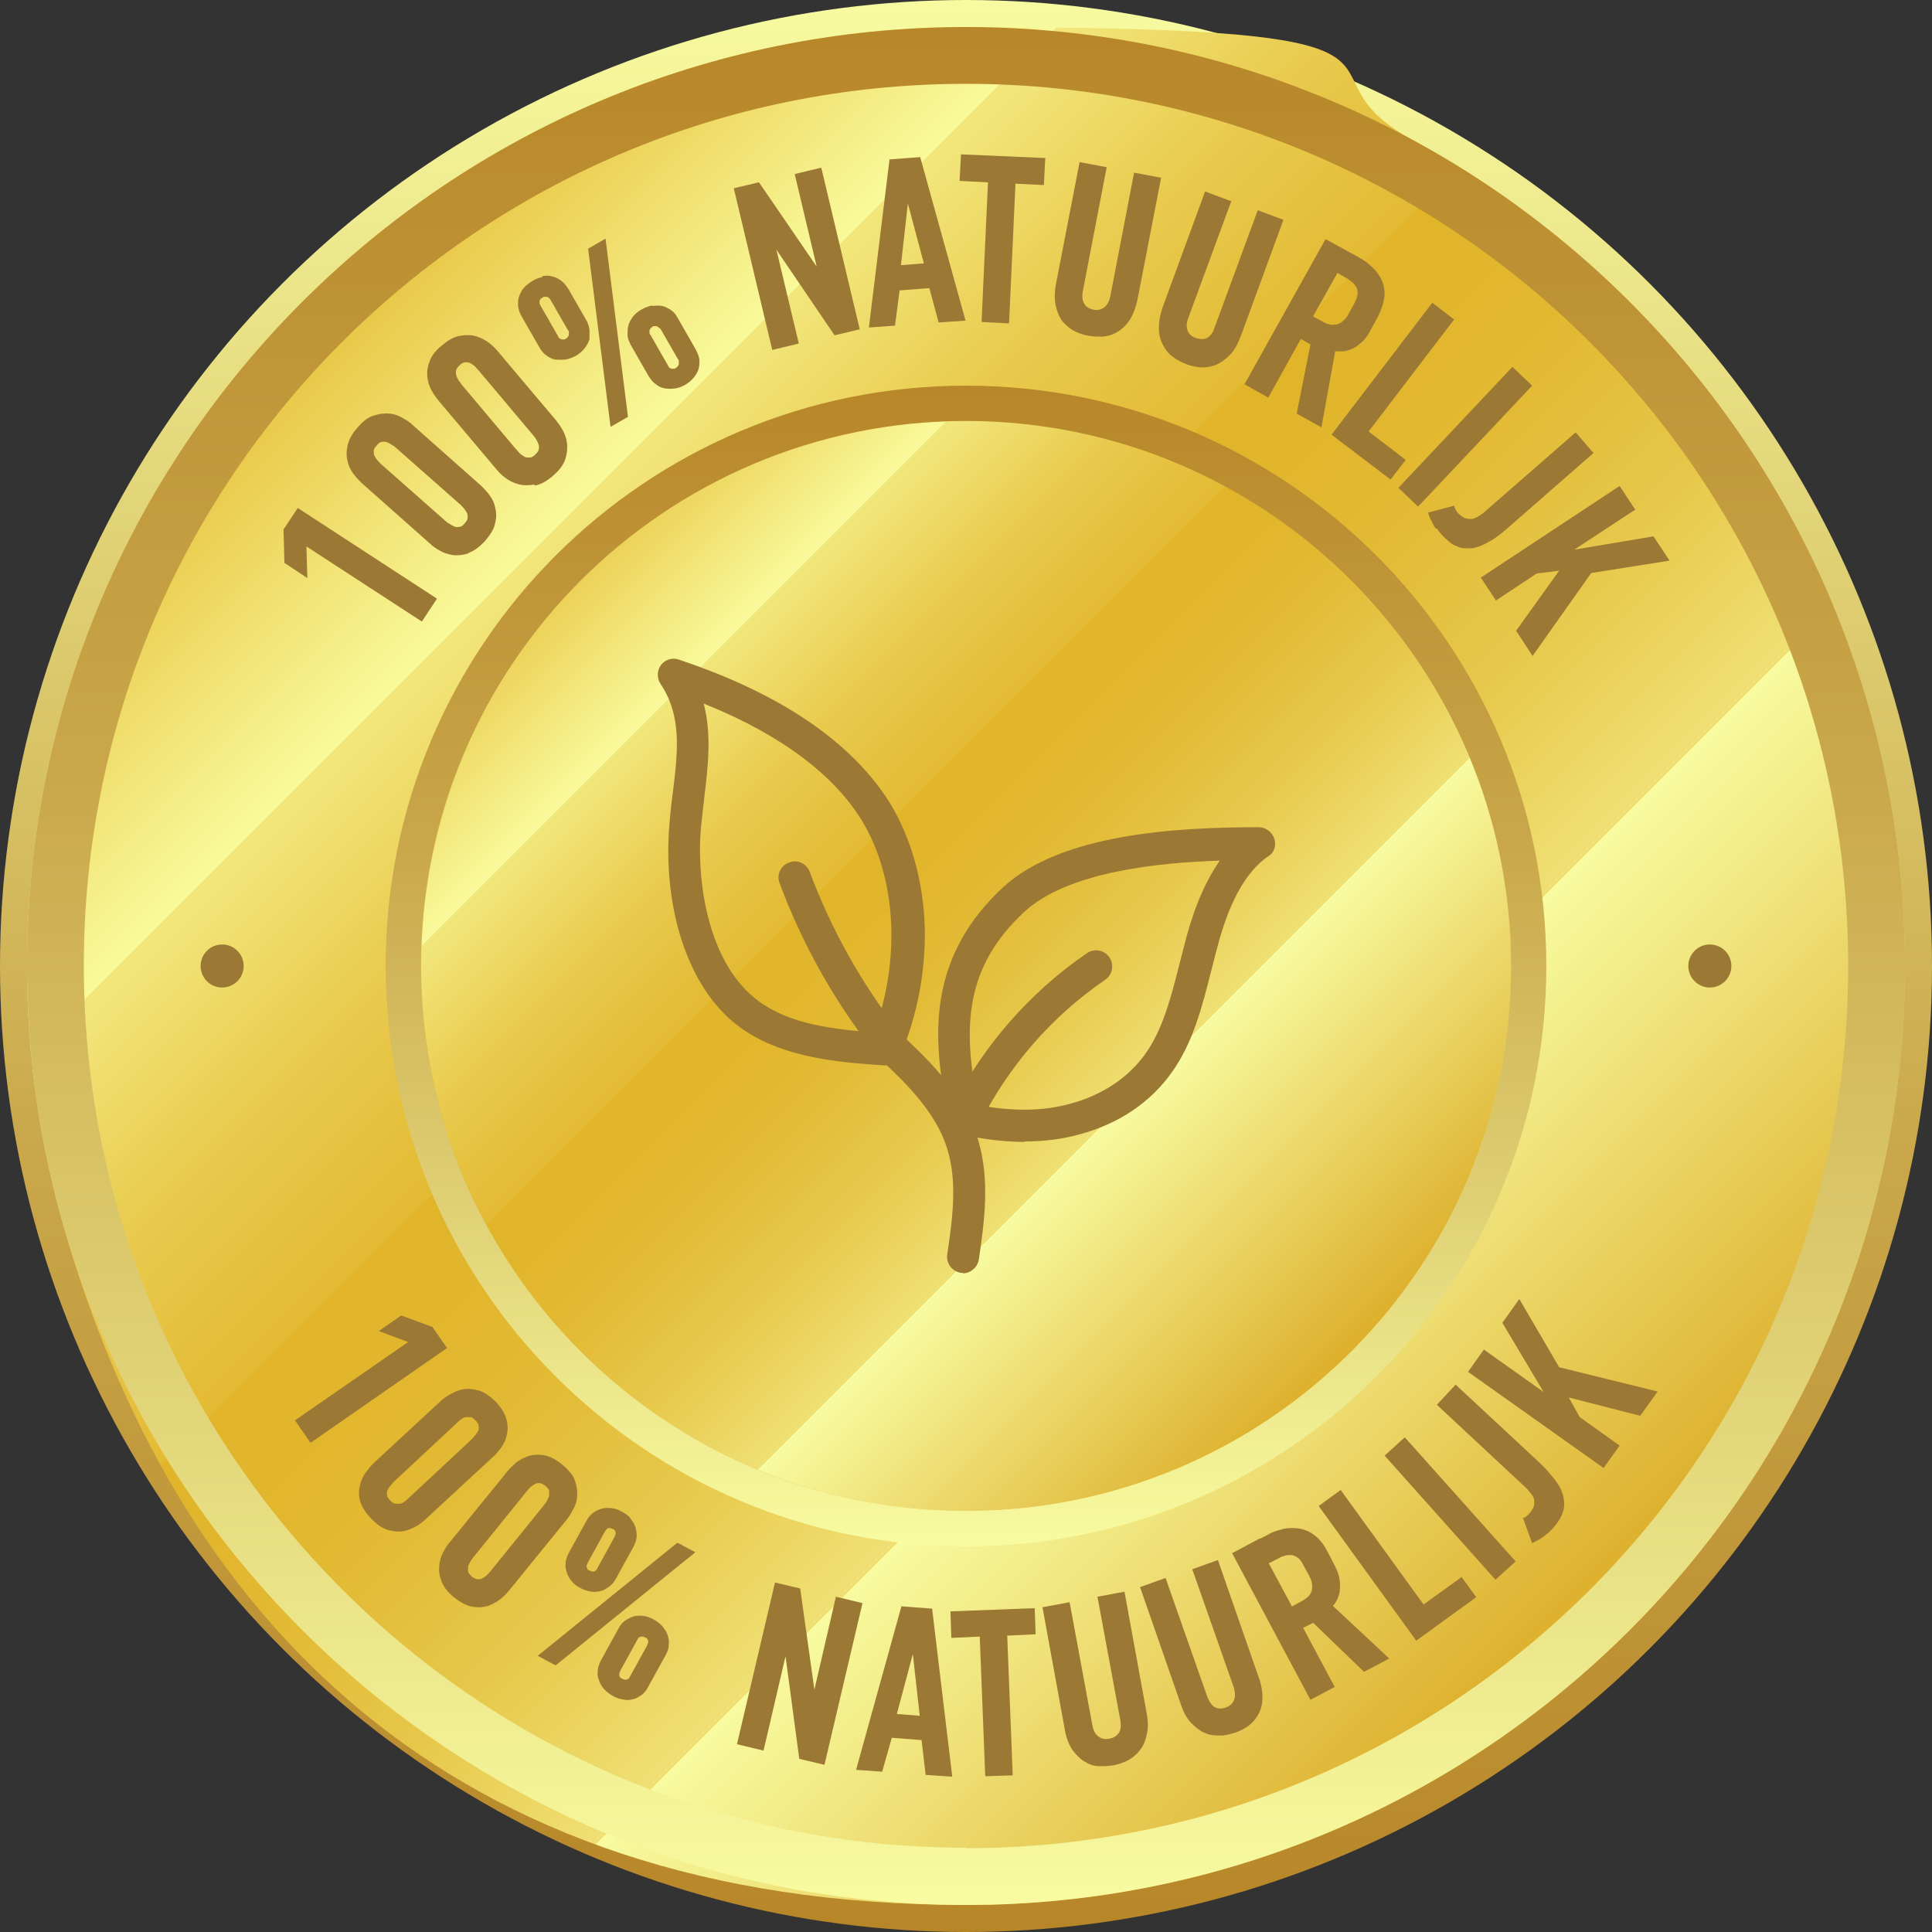 <?xml version="1.0" encoding="UTF-8"?>
<svg xmlns="http://www.w3.org/2000/svg" xmlns:xlink="http://www.w3.org/1999/xlink" version="1.1" viewBox="0 0 421.8 421.8">
  <rect x="0" y="0" width="421.8" height="421.8" fill="#333333" stroke="none"/>
  <defs>
    <style>
      .cls-1 {
        fill: url(#linear-gradient-5);
      }

      .cls-2 {
        fill: url(#linear-gradient-4);
      }

      .cls-3 {
        fill: url(#linear-gradient-3);
      }

      .cls-4 {
        fill: url(#linear-gradient-2);
      }

      .cls-5 {
        fill: url(#linear-gradient);
      }

      .cls-6 {
        fill: #9b7834;
      }
    </style>
    <linearGradient id="linear-gradient" x1="210.9" y1="421" x2="210.9" y2="-.7" gradientUnits="userSpaceOnUse">
      <stop offset="0" stop-color="#b78628"/>
      <stop offset=".1" stop-color="#bc8f31"/>
      <stop offset=".4" stop-color="#c9a74a"/>
      <stop offset=".7" stop-color="#dfcf73"/>
      <stop offset="1" stop-color="#f8fba0"/>
    </linearGradient>
    <linearGradient id="linear-gradient-2" x1="59.1" y1="59.1" x2="355.2" y2="355.2" gradientUnits="userSpaceOnUse">
      <stop offset="0" stop-color="#e3b72c"/>
      <stop offset=".2" stop-color="#f9fa9b"/>
      <stop offset=".2" stop-color="#f2e77c"/>
      <stop offset=".3" stop-color="#e9cb4f"/>
      <stop offset=".4" stop-color="#e3ba33"/>
      <stop offset=".4" stop-color="#e1b429"/>
      <stop offset=".5" stop-color="#e2b932"/>
      <stop offset=".6" stop-color="#e7c84b"/>
      <stop offset=".7" stop-color="#efe074"/>
      <stop offset=".7" stop-color="#f8fba0"/>
      <stop offset="1" stop-color="#dba922"/>
    </linearGradient>
    <linearGradient id="linear-gradient-3" x1="111.7" y1="111.7" x2="299.4" y2="299.4" gradientTransform="translate(210.9 -87.3) rotate(45)" xlink:href="#linear-gradient-2"/>
    <linearGradient id="linear-gradient-4" x1="210.9" y1="82.9" x2="210.9" y2="337.3" xlink:href="#linear-gradient"/>
    <linearGradient id="linear-gradient-5" y1="3.8" y2="415.5" xlink:href="#linear-gradient"/>
  </defs>
  <!-- Generator: Adobe Illustrator 28.7.1, SVG Export Plug-In . SVG Version: 1.2.0 Build 142)  -->
  <g>
    <g id="Laag_1">
      <g>
        <g>
          <circle class="cls-5" cx="210.9" cy="210.9" r="210.9"/>
          <path class="cls-4" d="M415.9,210.9c0,113.2-91.8,205-205,205S37.9,352.8,13.6,266.7c-5-17.7-7.7-36.4-7.7-55.8C5.9,97.7,97.7,5.9,210.9,5.9s68.5,8.9,97.4,24.6c64,34.7,107.6,102.5,107.6,180.4Z"/>
          <circle class="cls-3" cx="210.9" cy="210.9" r="119" transform="translate(-87.3 210.9) rotate(-45)"/>
          <path class="cls-2" d="M210.9,84.2c-70,0-126.7,56.7-126.7,126.7s56.7,126.7,126.7,126.7,126.7-56.7,126.7-126.7-56.7-126.7-126.7-126.7ZM210.9,329.9c-65.7,0-119-53.3-119-119s53.3-119,119-119,119,53.3,119,119-53.3,119-119,119Z"/>
        </g>
        <path class="cls-1" d="M210.9,5.9C97.7,5.9,5.9,97.7,5.9,210.9s91.8,205,205,205,205-91.8,205-205S324.1,5.9,210.9,5.9ZM210.9,403.4c-106.4,0-192.6-86.2-192.6-192.6S104.5,18.3,210.9,18.3s192.6,86.2,192.6,192.6-86.2,192.6-192.6,192.6Z"/>
        <g>
          <g>
            <path class="cls-6" d="M66.9,119.3l.2,6.9-5-3.3-.2-7.3,3.1-4.7,30.4,19.8-3.3,5-25.2-16.4Z"/>
            <path class="cls-6" d="M102.3,120.8c-1.2.4-2.4.5-3.4.4-1.1-.2-2.1-.5-2.9-1-.9-.5-1.6-1-2.1-1.5l-15-13.3c-.5-.5-1.1-1.1-1.7-1.9-.6-.8-1.1-1.7-1.3-2.8-.3-1-.3-2.2,0-3.5.3-1.3,1-2.6,2.2-3.9,1.2-1.4,2.4-2.3,3.6-2.6,1.2-.4,2.3-.5,3.4-.4,1.1.1,2,.5,2.9,1,.9.5,1.6,1,2.1,1.5l15,13.3c.5.5,1.1,1.1,1.7,1.9.6.8,1.1,1.7,1.3,2.8.3,1.1.3,2.2,0,3.4-.2,1.2-1,2.5-2.2,3.9-1.2,1.3-2.4,2.2-3.6,2.6ZM102.1,113c0-.4,0-.8-.2-1.1-.2-.3-.4-.7-.7-1-.3-.3-.6-.7-1-1l-13.6-12c-.3-.3-.7-.6-1.1-.8-.4-.3-.7-.4-1.1-.6-.4-.1-.7-.1-1.1,0-.4,0-.8.4-1.1.8-.4.4-.6.8-.6,1.2,0,.4,0,.8.2,1.1.2.3.4.7.7,1,.3.3.6.7,1,1l13.6,12c.3.3.7.6,1.1.8.4.3.7.4,1.1.6.4.1.7.1,1.1,0,.4,0,.8-.4,1.1-.8.4-.4.6-.8.6-1.2Z"/>
            <path class="cls-6" d="M116.6,105.8c-1.3.2-2.4.2-3.5-.1-1.1-.3-2-.8-2.8-1.4-.8-.6-1.4-1.2-1.8-1.7l-12.9-15.3c-.4-.5-.9-1.2-1.4-2.1-.5-.9-.8-1.9-.9-2.9-.1-1.1,0-2.2.5-3.4.4-1.2,1.3-2.4,2.7-3.5,1.4-1.2,2.7-1.9,4-2.1,1.2-.2,2.4-.2,3.4.1,1,.3,2,.8,2.8,1.4.8.6,1.4,1.2,1.9,1.8l12.9,15.3c.4.5.9,1.2,1.4,2.1.5.9.8,1.9.9,2.9.1,1.1,0,2.2-.4,3.4-.4,1.2-1.3,2.4-2.7,3.6-1.4,1.2-2.7,1.9-3.9,2.1ZM117.6,98.2c.1-.4.1-.8,0-1.1-.1-.4-.3-.7-.5-1.1-.2-.4-.5-.7-.8-1.1l-11.7-13.9c-.3-.3-.6-.7-.9-1-.3-.3-.7-.5-1-.7-.3-.2-.7-.2-1.1-.2-.4,0-.8.2-1.2.6-.4.4-.7.7-.8,1.1-.1.4-.1.8,0,1.1.1.4.3.7.5,1.1.3.4.5.7.8,1.1l11.7,13.9c.3.3.6.7.9,1,.3.3.7.5,1,.7.3.2.7.2,1.1.2.4,0,.8-.2,1.2-.6.4-.4.7-.7.8-1.1Z"/>
            <path class="cls-6" d="M118.3,60.3c.7-.1,1.4-.2,2,0,.7.1,1.4.4,2.1.9.6.4,1.2,1.1,1.7,1.9l3.9,6.8c.4.7.6,1.4.7,2.1,0,.7,0,1.3,0,2-.2.8-.6,1.4-1.1,2.1-.5.6-1.2,1.2-1.9,1.6-.8.4-1.5.7-2.3.8-.8.1-1.5,0-2.3,0-.7-.2-1.3-.5-1.8-.9-.6-.4-1.1-1-1.5-1.7l-3.9-6.8c-.5-.8-.7-1.6-.8-2.4,0-.8,0-1.5.3-2.2.3-.7.6-1.3,1.1-1.8.5-.5,1.1-1,1.8-1.4.7-.4,1.4-.7,2.1-.8ZM120.1,65.4c0-.2-.2-.3-.3-.4-.1-.1-.3-.2-.5-.2-.1,0-.3,0-.4,0-.2,0-.3,0-.5.2-.2.1-.3.2-.4.3,0,.1-.2.2-.2.4,0,.2,0,.4,0,.5,0,.2.1.3.2.5l3.9,6.8c0,.2.2.3.3.4.1.1.3.2.5.2.1,0,.3,0,.4,0,.2,0,.3,0,.5-.2.2-.1.3-.2.4-.4.1-.1.2-.3.2-.5,0-.2,0-.3,0-.5,0-.1,0-.3-.2-.4l-3.9-6.8ZM132.2,52.1l4.9,38.9-3.8,2.2-4.9-38.9,3.8-2.2ZM142.4,66.8c.8-.1,1.5-.1,2.2,0,.7.2,1.3.5,1.9.9.6.4,1.1,1,1.5,1.8l3.9,6.8c.4.8.7,1.5.8,2.2,0,.7,0,1.4-.2,2.1-.2.7-.6,1.3-1.1,1.9-.5.6-1.1,1.1-1.8,1.5-.7.4-1.4.7-2.2.8-.8.1-1.5.1-2.2,0-.7-.1-1.4-.4-2-.9-.6-.4-1.1-1-1.6-1.8l-3.9-6.8c-.4-.8-.7-1.5-.7-2.2,0-.7,0-1.4.2-2.1.2-.7.6-1.4,1.1-2,.5-.6,1.1-1.1,1.9-1.5.7-.4,1.5-.7,2.2-.8ZM144,71.8c0-.2-.2-.3-.3-.4-.1-.1-.3-.2-.5-.2-.1,0-.3,0-.4,0-.1,0-.3,0-.4.2-.2.1-.3.2-.4.3,0,.1-.1.3-.2.4,0,.2,0,.4,0,.5,0,.2,0,.3.2.5l3.9,6.8c0,.2.2.3.3.4s.3.2.5.2c.1,0,.3,0,.4,0,.2,0,.3,0,.5-.2.2-.1.3-.2.4-.4.1-.1.2-.3.2-.5,0-.1,0-.3,0-.5s0-.3-.2-.5l-3.9-6.8Z"/>
            <path class="cls-6" d="M165.7,39.8l12.6,18.4-4.8-20.2,5.8-1.4,8.4,35.3-5.5,1.3-12.7-18.7,4.9,20.5-5.8,1.4-8.4-35.3,5.5-1.3Z"/>
            <path class="cls-6" d="M204.9,70.3l-2-7.4-6.5.5-1,7.7-5.7.4,4.5-36.7,6.7-.5,9.9,35.7-5.8.4ZM198.2,44.5l-1.5,13.4,5-.4-3.5-13.1Z"/>
            <path class="cls-6" d="M228.2,34.6l-.3,5.8-6.2-.3-1.4,30.5-6-.3,1.4-30.5-6.2-.3.3-5.8,18.4.8Z"/>
            <path class="cls-6" d="M241.6,36.6l-5.2,27c-.2,1.1-.1,2,.3,2.7.4.7,1.1,1.1,2,1.3.9.2,1.7,0,2.4-.5.6-.5,1.1-1.3,1.3-2.4l5.2-27,5.9,1.1-5.1,26.3c-.4,2-1,3.6-1.8,4.8-.8,1.2-1.7,2-2.7,2.6-1,.6-2.1.9-3.1,1-1.1,0-2.1,0-3.2-.2s-2-.5-3-1c-1-.5-1.8-1.2-2.6-2.1-.7-.9-1.2-2.1-1.5-3.4-.3-1.4-.3-3.1.1-5.1l5.1-26.3,5.9,1.1Z"/>
            <path class="cls-6" d="M268.9,43.7l-9.5,25.8c-.4,1-.4,1.9-.1,2.7.3.8.9,1.3,1.8,1.6.9.3,1.7.3,2.4,0,.7-.4,1.3-1.1,1.6-2.1l9.5-25.8,5.6,2.1-9.2,25.1c-.7,1.9-1.5,3.4-2.5,4.4-1,1-2,1.7-3.1,2.2-1.1.4-2.2.6-3.3.5-1.1-.1-2.1-.3-3.1-.7s-1.9-.8-2.8-1.5c-.9-.6-1.6-1.4-2.2-2.5-.6-1-.9-2.2-1-3.6,0-1.4.2-3.1.9-5l9.2-25.1,5.6,2.1Z"/>
            <path class="cls-6" d="M295.3,55.4c.5.3,1.2.7,1.9,1.1.7.4,1.4.9,2,1.5.7.6,1.3,1.2,1.8,2,.5.7.9,1.6,1.1,2.5.2.9.3,2,0,3.1-.2,1.1-.7,2.4-1.4,3.8l-1.6,2.9c-.5,1-1.1,1.8-1.8,2.4-.7.6-1.3,1.1-2,1.4-.7.3-1.3.5-2,.6-.6,0-1.2,0-1.8,0l-3,16.6-5.4-3,3-15.1-2.1-1.2-7.1,12.8-5.2-2.9,17.7-31.7,6,3.3ZM286.7,69.1l2.4,1.3c.5.3,1,.4,1.5.5.5,0,1,0,1.4-.1.5-.2.9-.4,1.3-.8.4-.4.8-.8,1.1-1.4l1.3-2.4c.4-.8.6-1.4.7-2,0-.6,0-1.1-.3-1.5-.2-.4-.5-.8-.9-1.1-.4-.3-.7-.6-1.1-.8l-2.1-1.2-5.3,9.4Z"/>
            <path class="cls-6" d="M317.5,69.7l-18.7,24.5,8.1,6.2-3.3,4.3-12.9-9.8,22-28.8,4.7,3.6Z"/>
            <path class="cls-6" d="M334.5,84.2l-24.9,26.4-4.3-4.1,24.9-26.4,4.3,4.1Z"/>
            <path class="cls-6" d="M313.5,115.4c-.3-.3-.5-.7-.7-1.1-.2-.4-.4-.8-.6-1.2-.2-.4-.3-.8-.4-1.2l5.7-1.5c0,.3.2.6.3.9.2.3.3.5.5.7.5.5,1,.9,1.5,1.1.5.2,1,.2,1.5.2.5,0,1-.3,1.5-.6.5-.3,1.1-.7,1.6-1.2l19.6-17.1,3.9,4.5-19.1,16.7c-.7.6-1.3,1.1-1.9,1.5-.6.5-1.3.9-1.9,1.2-.6.4-1.2.6-1.8.9-.6.2-1.2.4-1.8.5-.6,0-1.2,0-1.8,0-.6,0-1.2-.3-1.7-.5-.6-.2-1.2-.6-1.7-1.1-.6-.5-1.2-1-1.7-1.7-.3-.3-.5-.6-.8-1Z"/>
            <path class="cls-6" d="M357.1,111.2l-13.4,8.8,17.3-2.9,3.5,5.3-17.1,2.7-12.8,18.1-3.6-5.5,9.4-13.1-4.9.6-8.9,5.9-3.3-5,30.3-20,3.3,5Z"/>
          </g>
          <g>
            <path class="cls-6" d="M89.1,293l-6.4-2.4,4.9-3.4,6.8,2.5,3.2,4.6-29.8,20.7-3.4-4.9,24.7-17.1Z"/>
            <path class="cls-6" d="M78.6,327.7c-.3-1.2-.3-2.4,0-3.5.3-1.1.7-2,1.3-2.8.6-.8,1.1-1.4,1.6-1.9l14.7-13.6c.5-.5,1.2-1,2.1-1.5.9-.5,1.8-.9,2.9-1.1,1.1-.2,2.2,0,3.4.3,1.2.4,2.4,1.2,3.7,2.5,1.2,1.3,2,2.6,2.3,3.9.3,1.2.3,2.4,0,3.4-.2,1.1-.7,2-1.3,2.8-.6.8-1.2,1.5-1.7,1.9l-14.7,13.6c-.5.5-1.2,1-2,1.5-.9.5-1.8.9-2.9,1.1-1.1.2-2.2,0-3.4-.3-1.2-.4-2.4-1.2-3.7-2.6-1.2-1.3-2-2.6-2.3-3.8ZM86.3,328.3c.4,0,.8,0,1.1,0,.4-.1.7-.3,1.1-.6.4-.3.7-.6,1-.9l13.3-12.4c.3-.3.6-.6.9-1,.3-.3.5-.7.7-1,.1-.3.2-.7.1-1.1,0-.4-.3-.8-.7-1.2-.4-.4-.8-.7-1.1-.7-.4,0-.8,0-1.1,0-.4.1-.7.3-1.1.6-.4.3-.7.6-1,.9l-13.3,12.4c-.3.3-.6.6-.9,1-.3.3-.5.7-.7,1-.1.3-.2.7-.1,1.1,0,.4.3.8.7,1.2.4.4.8.7,1.1.7Z"/>
            <path class="cls-6" d="M96.4,345.2c-.5-1.2-.6-2.3-.5-3.4.1-1.1.4-2.1.9-3,.5-.9.9-1.6,1.4-2.1l12.6-15.5c.4-.5,1-1.1,1.8-1.8.8-.7,1.7-1.1,2.7-1.5,1-.3,2.2-.4,3.4-.2,1.3.2,2.6.9,4,2,1.4,1.2,2.4,2.3,2.8,3.5.4,1.2.6,2.3.5,3.4,0,1.1-.4,2.1-.9,3-.5.9-.9,1.6-1.4,2.2l-12.6,15.5c-.4.5-1,1.1-1.8,1.8-.8.6-1.7,1.1-2.7,1.5-1,.3-2.2.4-3.4.2-1.2-.2-2.6-.9-4-2-1.4-1.1-2.3-2.3-2.8-3.5ZM104.2,344.8c.4,0,.8,0,1.1-.2.3-.2.7-.4,1-.7.3-.3.6-.6.9-1l11.4-14.1c.3-.3.5-.7.8-1.1.2-.4.4-.8.5-1.1,0-.4,0-.7,0-1.1-.1-.4-.4-.7-.8-1.1-.4-.3-.8-.5-1.2-.6-.4,0-.8,0-1.1.2-.3.2-.7.4-1,.7-.3.3-.6.6-.9,1l-11.4,14.1c-.3.3-.5.7-.8,1.1-.2.4-.4.8-.5,1.1,0,.4,0,.7,0,1.1.1.4.4.7.8,1.1.4.3.8.5,1.2.6Z"/>
            <path class="cls-6" d="M151.8,338.9l-30.5,24.7-3.9-2.1,30.5-24.7,3.9,2.1ZM137.5,331.4c.5.5.9,1.1,1.1,1.7.3.7.4,1.5.4,2.2,0,.8-.3,1.6-.7,2.4l-3.8,6.9c-.4.7-.8,1.3-1.4,1.7-.5.4-1.1.8-1.7,1-.8.2-1.5.3-2.3.2-.8-.1-1.6-.4-2.4-.8-.8-.4-1.4-.9-1.9-1.5-.5-.6-.9-1.3-1.1-2-.2-.7-.3-1.3-.2-2,0-.7.3-1.4.7-2.2l3.8-6.9c.4-.8,1-1.5,1.6-1.9.6-.4,1.3-.7,2.1-.9.7-.1,1.4-.1,2.1,0,.7.1,1.4.4,2.1.8.7.4,1.3.8,1.8,1.4ZM134.2,335.5c0-.2.1-.3.2-.5,0-.2,0-.3,0-.5,0-.1-.1-.3-.2-.4,0-.1-.2-.2-.4-.3-.2,0-.4-.2-.5-.2-.2,0-.3,0-.4,0-.2,0-.3.1-.5.3-.1.1-.2.3-.3.4l-3.8,6.9c0,.2-.1.3-.2.5s0,.3,0,.5c0,.1.1.3.2.4,0,.1.2.2.4.3.2,0,.4.2.5.2.2,0,.3,0,.5,0,.2,0,.3-.2.4-.3.1,0,.2-.2.3-.4l3.8-6.9ZM144.7,355.2c.5.6.9,1.2,1.1,1.9.2.7.3,1.4.2,2.1,0,.7-.3,1.5-.7,2.2l-3.8,6.9c-.4.8-.9,1.4-1.5,1.8-.6.4-1.2.8-1.9.9-.7.2-1.5.2-2.2,0-.8-.1-1.5-.4-2.2-.8-.7-.4-1.3-.9-1.8-1.4-.5-.6-.9-1.2-1.1-1.9-.3-.7-.4-1.4-.3-2.1,0-.7.3-1.5.7-2.3l3.8-6.9c.4-.8.9-1.4,1.5-1.8.6-.4,1.2-.7,1.8-.9.7-.2,1.5-.2,2.2-.1.8.1,1.5.4,2.3.8.7.4,1.3.9,1.9,1.5ZM141.3,359.2c0-.2.1-.3.2-.5,0-.2,0-.4,0-.5,0-.1-.1-.3-.2-.4,0-.1-.2-.2-.4-.3-.2,0-.4-.2-.5-.2-.2,0-.3,0-.4,0-.2,0-.3.1-.5.2s-.2.2-.3.4l-3.8,6.9c0,.2-.1.3-.2.5,0,.2,0,.3,0,.5,0,.1.1.3.2.4,0,.1.2.2.4.3.2,0,.4.2.5.2.2,0,.3,0,.5,0,.1,0,.3-.1.4-.2.1-.1.2-.2.3-.4l3.8-6.9Z"/>
            <path class="cls-6" d="M174.7,346.8l3.1,22.1,4.7-20.3,5.8,1.4-8.3,35.3-5.5-1.3-3-22.4-4.8,20.6-5.8-1.4,8.3-35.3,5.5,1.3Z"/>
            <path class="cls-6" d="M202.1,387.6l-.9-7.7-6.5-.5-2.1,7.4-5.7-.4,9.9-35.7,6.7.5,4.4,36.7-5.8-.4ZM199.3,361.1l-3.5,13.1,5,.4-1.5-13.4Z"/>
            <path class="cls-6" d="M225.9,351l.2,5.8-6.2.3,1.2,30.5-6,.2-1.2-30.5-6.2.3-.2-5.8,18.4-.7Z"/>
            <path class="cls-6" d="M233.5,349.7l5,27c.2,1.1.6,1.9,1.3,2.4.6.5,1.4.7,2.4.5,1-.2,1.6-.6,2.1-1.3.4-.7.5-1.6.3-2.7l-5-27,5.9-1.1,4.8,26.3c.4,2,.4,3.7,0,5.1-.3,1.4-.8,2.5-1.6,3.4-.7.9-1.6,1.6-2.6,2.1-1,.5-2,.8-3,1-1,.2-2.1.2-3.2.2-1.1,0-2.1-.4-3.1-1-1-.6-1.9-1.5-2.7-2.6-.8-1.2-1.4-2.8-1.7-4.8l-4.8-26.3,5.9-1.1Z"/>
            <path class="cls-6" d="M254.5,344.6l9.1,25.9c.4,1,.9,1.8,1.6,2.2.7.4,1.5.4,2.4.1.9-.3,1.5-.9,1.8-1.6.3-.7.3-1.6,0-2.7l-9.1-25.9,5.6-2,8.8,25.3c.7,1.9,1,3.6.9,5,0,1.4-.4,2.6-1,3.6-.6,1-1.3,1.8-2.2,2.4-.9.6-1.8,1.1-2.8,1.4s-2,.6-3.1.6c-1.1,0-2.2,0-3.3-.5-1.1-.4-2.1-1.2-3.1-2.2-1-1-1.8-2.5-2.4-4.4l-8.8-25.3,5.6-2Z"/>
            <path class="cls-6" d="M275.2,335.9c.5-.3,1.2-.6,1.9-1,.7-.4,1.5-.7,2.4-.9.8-.3,1.7-.4,2.6-.4.9,0,1.8.1,2.7.4.9.3,1.8.8,2.7,1.6.9.8,1.7,1.9,2.4,3.3l1.5,2.9c.5,1,.9,1.9,1,2.8.2.9.2,1.7.1,2.5,0,.8-.3,1.4-.5,2-.3.6-.6,1.1-1,1.5l12.3,11.5-5.5,2.9-11.1-10.7-2.2,1.1,6.9,12.9-5.3,2.8-17.1-32,6-3.2ZM282.1,350.7l2.4-1.3c.5-.3.9-.6,1.2-.9.3-.4.6-.8.7-1.3.1-.5.1-1,0-1.5,0-.5-.3-1.1-.6-1.7l-1.3-2.4c-.4-.8-.8-1.3-1.3-1.6-.5-.3-.9-.5-1.4-.5-.5,0-1,0-1.4.2-.5.1-.9.3-1.2.5l-2.2,1.1,5.1,9.5Z"/>
            <path class="cls-6" d="M292.7,325.3l18.1,25,8.3-6,3.2,4.4-13.1,9.5-21.3-29.4,4.8-3.5Z"/>
            <path class="cls-6" d="M306.7,313.8l24.2,27.1-4.4,4-24.2-27.1,4.4-4Z"/>
            <path class="cls-6" d="M337.8,334.8c-.3.3-.7.6-1,.8-.4.3-.7.5-1.1.7-.4.2-.8.4-1.2.6l-2-5.5c.3,0,.6-.2.8-.4.2-.2.5-.4.6-.6.5-.5.8-1.1,1-1.6.1-.5.1-1,0-1.5-.1-.5-.4-.9-.8-1.4-.4-.5-.8-1-1.4-1.5l-19-17.7,4.1-4.4,18.6,17.3c.6.6,1.2,1.2,1.7,1.8.5.6,1,1.2,1.4,1.7.4.6.8,1.1,1.1,1.7.3.6.5,1.2.7,1.8.1.6.2,1.2.2,1.8,0,.6-.1,1.2-.3,1.8-.2.6-.5,1.2-.9,1.8-.4.6-.9,1.3-1.5,1.9-.3.3-.6.6-.9.9Z"/>
            <path class="cls-6" d="M323.9,294.6l13.1,9.3-9-15.1,3.7-5.2,8.7,14.9,21.5,5.3-3.8,5.3-15.6-4,2.4,4.3,8.7,6.2-3.5,4.9-29.6-21,3.5-4.9Z"/>
          </g>
        </g>
        <g>
          <circle class="cls-6" cx="48.5" cy="210.9" r="4.7"/>
          <circle class="cls-6" cx="373.3" cy="210.9" r="4.7"/>
        </g>
        <g>
          <path class="cls-6" d="M193.2,232.6c0,0-.2,0-.2,0-10-.7-23.7-1.6-33.2-9.7-5.1-4.4-9-10.9-11.4-19-2-6.7-2.8-14.5-2.4-21.8.2-3.1.5-6.2.9-9.1,1.1-9,2-16.7-2.7-23.7-.8-1.2-.8-2.9.1-4.1s2.5-1.7,3.9-1.2c9.9,3.3,18.6,7.3,25.9,11.9,9,5.7,15.8,12.3,20.3,19.6,4.6,7.7,7.2,17,7.5,27,.2,9.5-1.6,19.1-5.3,27.9-.6,1.3-1.8,2.2-3.2,2.2ZM153.6,153.5c1.8,6.7,1,13.6.2,20.3-.3,2.8-.7,5.7-.9,8.7-.6,11.1,2,27,11.4,35,6.6,5.7,15.9,7.1,26.5,7.9,5.9-15.9,4.9-33.8-2.6-46.2-7.5-12.3-21.8-20.5-34.6-25.6Z"/>
          <path class="cls-6" d="M223.7,249.3c-4.2,0-8.7-.5-13.7-1.6-1.4-.3-2.4-1.3-2.7-2.7-2.5-11.4-3.1-19.8-1.8-27.4,1.6-9.1,6-16.9,13.4-23.8,12.7-11.8,38-13.2,55.9-13.2h0c1.5,0,2.9,1,3.4,2.5.5,1.5,0,3.1-1.4,3.9-6.3,4.4-9.4,13.4-11.3,20.8-.3,1.3-.7,2.6-1,3.9-2,7.9-4,16-8.8,22.6-4.6,6.4-11.4,11-19.8,13.3-3.9,1.1-7.9,1.6-12.2,1.6ZM213.6,241.3c7.9,1.4,14.3,1.3,20.3-.4,4.8-1.3,11.4-4.3,16-10.6,4-5.5,5.8-12.7,7.7-20.2.3-1.3.7-2.6,1-3.9,1.5-5.9,3.8-12.7,7.7-18.3-12.9.4-33.1,2.3-42.7,11.2-12.9,12-13.6,25.1-10,42.3Z"/>
          <path class="cls-6" d="M210.5,247.9c-.5,0-1.1-.1-1.6-.4-1.7-.9-2.5-3-1.6-4.7,6.9-14,17.3-26,30-34.7,1.6-1.1,3.8-.7,4.9.9s.7,3.8-.9,4.9c-11.7,8-21.3,19-27.7,32-.6,1.2-1.9,2-3.2,2Z"/>
          <path class="cls-6" d="M210.3,277.9c-.2,0-.3,0-.5,0-1.9-.3-3.3-2.1-3-4,1.1-7.4,2.3-15.8,0-23.1-2.7-8.7-10.1-15.4-16.6-21.4-1.4-1.3-1.5-3.5-.2-5s3.5-1.5,5-.2c6.8,6.3,15.3,14,18.5,24.5,2.7,8.9,1.4,18.1.2,26.3-.3,1.7-1.8,3-3.5,3Z"/>
          <path class="cls-6" d="M193,230.2c-1.1,0-2.1-.5-2.8-1.4-8.5-11-15.2-23.1-20-36-.7-1.8.2-3.8,2.1-4.5,1.8-.7,3.8.2,4.5,2.1,4.6,12.3,11,23.8,19,34.2,1.2,1.5.9,3.8-.6,4.9-.6.5-1.4.7-2.1.7Z"/>
        </g>
      </g>
    </g>
  </g>
</svg>